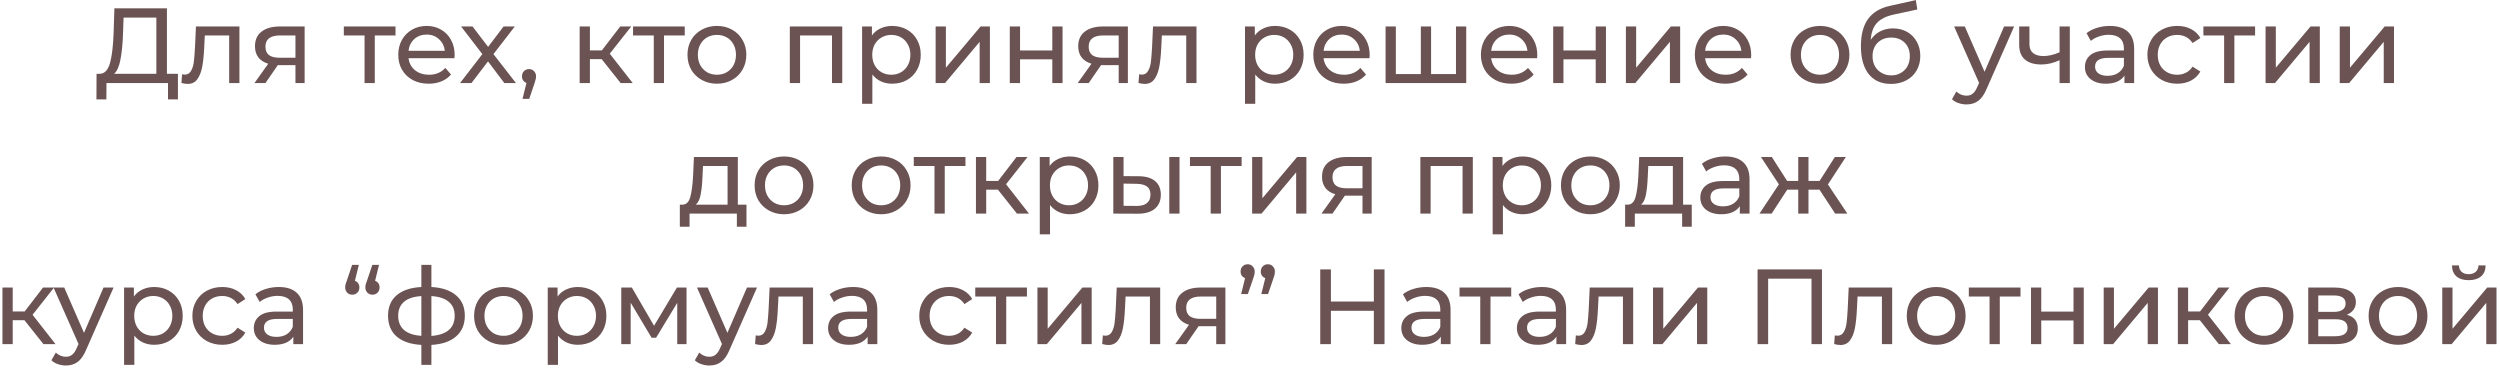 <?xml version="1.0" encoding="UTF-8"?> <svg xmlns="http://www.w3.org/2000/svg" width="632" height="93" viewBox="0 0 632 93" fill="none"> <path d="M44.981 18.651V25.131H42.47V21H26.918L26.891 25.131H24.38L24.407 18.651H25.325C26.513 18.579 27.35 17.643 27.836 15.843C28.322 14.025 28.619 11.469 28.727 8.175L28.916 2.1H42.2V18.651H44.981ZM31.103 8.418C31.013 11.082 30.797 13.287 30.455 15.033C30.131 16.779 29.6 17.985 28.862 18.651H39.527V4.449H31.238L31.103 8.418ZM60.526 6.69V21H57.934V8.958H51.778L51.615 12.144C51.526 14.07 51.355 15.681 51.102 16.977C50.85 18.255 50.437 19.281 49.861 20.055C49.285 20.829 48.483 21.216 47.458 21.216C46.989 21.216 46.459 21.135 45.864 20.973L46.026 18.786C46.261 18.84 46.477 18.867 46.675 18.867C47.395 18.867 47.934 18.552 48.294 17.922C48.654 17.292 48.889 16.545 48.996 15.681C49.105 14.817 49.203 13.584 49.294 11.982L49.536 6.69H60.526ZM77.012 6.69V21H74.69V16.464H70.532H70.235L67.103 21H64.322L67.805 16.113C66.725 15.789 65.897 15.258 65.321 14.52C64.745 13.764 64.457 12.828 64.457 11.712C64.457 10.074 65.015 8.832 66.131 7.986C67.247 7.122 68.786 6.69 70.748 6.69H77.012ZM67.103 11.793C67.103 12.747 67.4 13.458 67.994 13.926C68.606 14.376 69.515 14.601 70.721 14.601H74.69V8.958H70.829C68.345 8.958 67.103 9.903 67.103 11.793ZM99.986 8.958H94.748V21H92.156V8.958H86.918V6.69H99.986V8.958ZM114.936 13.926C114.936 14.124 114.918 14.385 114.882 14.709H103.272C103.434 15.969 103.983 16.986 104.919 17.76C105.873 18.516 107.052 18.894 108.456 18.894C110.166 18.894 111.543 18.318 112.587 17.166L114.018 18.84C113.37 19.596 112.56 20.172 111.588 20.568C110.634 20.964 109.563 21.162 108.375 21.162C106.863 21.162 105.522 20.856 104.352 20.244C103.182 19.614 102.273 18.741 101.625 17.625C100.995 16.509 100.68 15.249 100.68 13.845C100.68 12.459 100.986 11.208 101.598 10.092C102.228 8.976 103.083 8.112 104.163 7.5C105.261 6.87 106.494 6.555 107.862 6.555C109.23 6.555 110.445 6.87 111.507 7.5C112.587 8.112 113.424 8.976 114.018 10.092C114.63 11.208 114.936 12.486 114.936 13.926ZM107.862 8.742C106.62 8.742 105.576 9.12 104.73 9.876C103.902 10.632 103.416 11.622 103.272 12.846H112.452C112.308 11.64 111.813 10.659 110.967 9.903C110.139 9.129 109.104 8.742 107.862 8.742ZM127.499 21L123.368 15.519L119.183 21H116.294L121.937 13.683L116.564 6.69H119.453L123.395 11.847L127.31 6.69H130.145L124.745 13.683L130.442 21H127.499ZM133.763 17.463C134.267 17.463 134.681 17.643 135.005 18.003C135.347 18.345 135.518 18.777 135.518 19.299C135.518 19.569 135.482 19.83 135.41 20.082C135.356 20.334 135.239 20.721 135.059 21.243L133.79 24.996H132.089L133.088 20.973C132.746 20.847 132.467 20.64 132.251 20.352C132.053 20.046 131.954 19.695 131.954 19.299C131.954 18.759 132.125 18.318 132.467 17.976C132.809 17.634 133.241 17.463 133.763 17.463ZM152.099 14.952H149.129V21H146.537V6.69H149.129V12.738H152.153L156.797 6.69H159.578L154.151 13.575L159.956 21H156.905L152.099 14.952ZM173.102 8.958H167.864V21H165.272V8.958H160.034V6.69H173.102V8.958ZM181.248 21.162C179.826 21.162 178.548 20.847 177.414 20.217C176.28 19.587 175.389 18.723 174.741 17.625C174.111 16.509 173.796 15.249 173.796 13.845C173.796 12.441 174.111 11.19 174.741 10.092C175.389 8.976 176.28 8.112 177.414 7.5C178.548 6.87 179.826 6.555 181.248 6.555C182.67 6.555 183.939 6.87 185.055 7.5C186.189 8.112 187.071 8.976 187.701 10.092C188.349 11.19 188.673 12.441 188.673 13.845C188.673 15.249 188.349 16.509 187.701 17.625C187.071 18.723 186.189 19.587 185.055 20.217C183.939 20.847 182.67 21.162 181.248 21.162ZM181.248 18.894C182.166 18.894 182.985 18.687 183.705 18.273C184.443 17.841 185.019 17.247 185.433 16.491C185.847 15.717 186.054 14.835 186.054 13.845C186.054 12.855 185.847 11.982 185.433 11.226C185.019 10.452 184.443 9.858 183.705 9.444C182.985 9.03 182.166 8.823 181.248 8.823C180.33 8.823 179.502 9.03 178.764 9.444C178.044 9.858 177.468 10.452 177.036 11.226C176.622 11.982 176.415 12.855 176.415 13.845C176.415 14.835 176.622 15.717 177.036 16.491C177.468 17.247 178.044 17.841 178.764 18.273C179.502 18.687 180.33 18.894 181.248 18.894ZM212.924 6.69V21H210.332V8.958H202.259V21H199.667V6.69H212.924ZM225.527 6.555C226.913 6.555 228.155 6.861 229.253 7.473C230.351 8.085 231.206 8.94 231.818 10.038C232.448 11.136 232.763 12.405 232.763 13.845C232.763 15.285 232.448 16.563 231.818 17.679C231.206 18.777 230.351 19.632 229.253 20.244C228.155 20.856 226.913 21.162 225.527 21.162C224.501 21.162 223.556 20.964 222.692 20.568C221.846 20.172 221.126 19.596 220.532 18.84V26.238H217.94V6.69H220.424V8.958C221 8.166 221.729 7.572 222.611 7.176C223.493 6.762 224.465 6.555 225.527 6.555ZM225.311 18.894C226.229 18.894 227.048 18.687 227.768 18.273C228.506 17.841 229.082 17.247 229.496 16.491C229.928 15.717 230.144 14.835 230.144 13.845C230.144 12.855 229.928 11.982 229.496 11.226C229.082 10.452 228.506 9.858 227.768 9.444C227.048 9.03 226.229 8.823 225.311 8.823C224.411 8.823 223.592 9.039 222.854 9.471C222.134 9.885 221.558 10.47 221.126 11.226C220.712 11.982 220.505 12.855 220.505 13.845C220.505 14.835 220.712 15.717 221.126 16.491C221.54 17.247 222.116 17.841 222.854 18.273C223.592 18.687 224.411 18.894 225.311 18.894ZM236.529 6.69H239.121V17.112L247.896 6.69H250.245V21H247.653V10.578L238.905 21H236.529V6.69ZM255.276 6.69H257.868V12.765H266.022V6.69H268.614V21H266.022V15.006H257.868V21H255.276V6.69ZM285.129 6.69V21H282.807V16.464H278.649H278.352L275.22 21H272.439L275.922 16.113C274.842 15.789 274.014 15.258 273.438 14.52C272.862 13.764 272.574 12.828 272.574 11.712C272.574 10.074 273.132 8.832 274.248 7.986C275.364 7.122 276.903 6.69 278.865 6.69H285.129ZM275.22 11.793C275.22 12.747 275.517 13.458 276.111 13.926C276.723 14.376 277.632 14.601 278.838 14.601H282.807V8.958H278.946C276.462 8.958 275.22 9.903 275.22 11.793ZM302.471 6.69V21H299.879V8.958H293.723L293.561 12.144C293.471 14.07 293.3 15.681 293.048 16.977C292.796 18.255 292.382 19.281 291.806 20.055C291.23 20.829 290.429 21.216 289.403 21.216C288.935 21.216 288.404 21.135 287.81 20.973L287.972 18.786C288.206 18.84 288.422 18.867 288.62 18.867C289.34 18.867 289.88 18.552 290.24 17.922C290.6 17.292 290.834 16.545 290.942 15.681C291.05 14.817 291.149 13.584 291.239 11.982L291.482 6.69H302.471ZM322.321 6.555C323.707 6.555 324.949 6.861 326.047 7.473C327.145 8.085 328 8.94 328.612 10.038C329.242 11.136 329.557 12.405 329.557 13.845C329.557 15.285 329.242 16.563 328.612 17.679C328 18.777 327.145 19.632 326.047 20.244C324.949 20.856 323.707 21.162 322.321 21.162C321.295 21.162 320.35 20.964 319.486 20.568C318.64 20.172 317.92 19.596 317.326 18.84V26.238H314.734V6.69H317.218V8.958C317.794 8.166 318.523 7.572 319.405 7.176C320.287 6.762 321.259 6.555 322.321 6.555ZM322.105 18.894C323.023 18.894 323.842 18.687 324.562 18.273C325.3 17.841 325.876 17.247 326.29 16.491C326.722 15.717 326.938 14.835 326.938 13.845C326.938 12.855 326.722 11.982 326.29 11.226C325.876 10.452 325.3 9.858 324.562 9.444C323.842 9.03 323.023 8.823 322.105 8.823C321.205 8.823 320.386 9.039 319.648 9.471C318.928 9.885 318.352 10.47 317.92 11.226C317.506 11.982 317.299 12.855 317.299 13.845C317.299 14.835 317.506 15.717 317.92 16.491C318.334 17.247 318.91 17.841 319.648 18.273C320.386 18.687 321.205 18.894 322.105 18.894ZM346.256 13.926C346.256 14.124 346.238 14.385 346.202 14.709H334.592C334.754 15.969 335.303 16.986 336.239 17.76C337.193 18.516 338.372 18.894 339.776 18.894C341.486 18.894 342.863 18.318 343.907 17.166L345.338 18.84C344.69 19.596 343.88 20.172 342.908 20.568C341.954 20.964 340.883 21.162 339.695 21.162C338.183 21.162 336.842 20.856 335.672 20.244C334.502 19.614 333.593 18.741 332.945 17.625C332.315 16.509 332 15.249 332 13.845C332 12.459 332.306 11.208 332.918 10.092C333.548 8.976 334.403 8.112 335.483 7.5C336.581 6.87 337.814 6.555 339.182 6.555C340.55 6.555 341.765 6.87 342.827 7.5C343.907 8.112 344.744 8.976 345.338 10.092C345.95 11.208 346.256 12.486 346.256 13.926ZM339.182 8.742C337.94 8.742 336.896 9.12 336.05 9.876C335.222 10.632 334.736 11.622 334.592 12.846H343.772C343.628 11.64 343.133 10.659 342.287 9.903C341.459 9.129 340.424 8.742 339.182 8.742ZM370.662 6.69V21H350.277V6.69H352.869V18.732H359.187V6.69H361.779V18.732H368.07V6.69H370.662ZM388.628 13.926C388.628 14.124 388.61 14.385 388.574 14.709H376.964C377.126 15.969 377.675 16.986 378.611 17.76C379.565 18.516 380.744 18.894 382.148 18.894C383.858 18.894 385.235 18.318 386.279 17.166L387.71 18.84C387.062 19.596 386.252 20.172 385.28 20.568C384.326 20.964 383.255 21.162 382.067 21.162C380.555 21.162 379.214 20.856 378.044 20.244C376.874 19.614 375.965 18.741 375.317 17.625C374.687 16.509 374.372 15.249 374.372 13.845C374.372 12.459 374.678 11.208 375.29 10.092C375.92 8.976 376.775 8.112 377.855 7.5C378.953 6.87 380.186 6.555 381.554 6.555C382.922 6.555 384.137 6.87 385.199 7.5C386.279 8.112 387.116 8.976 387.71 10.092C388.322 11.208 388.628 12.486 388.628 13.926ZM381.554 8.742C380.312 8.742 379.268 9.12 378.422 9.876C377.594 10.632 377.108 11.622 376.964 12.846H386.144C386 11.64 385.505 10.659 384.659 9.903C383.831 9.129 382.796 8.742 381.554 8.742ZM392.649 6.69H395.241V12.765H403.395V6.69H405.987V21H403.395V15.006H395.241V21H392.649V6.69ZM411.027 6.69H413.619V17.112L422.394 6.69H424.743V21H422.151V10.578L413.403 21H411.027V6.69ZM442.707 13.926C442.707 14.124 442.689 14.385 442.653 14.709H431.043C431.205 15.969 431.754 16.986 432.69 17.76C433.644 18.516 434.823 18.894 436.227 18.894C437.937 18.894 439.314 18.318 440.358 17.166L441.789 18.84C441.141 19.596 440.331 20.172 439.359 20.568C438.405 20.964 437.334 21.162 436.146 21.162C434.634 21.162 433.293 20.856 432.123 20.244C430.953 19.614 430.044 18.741 429.396 17.625C428.766 16.509 428.451 15.249 428.451 13.845C428.451 12.459 428.757 11.208 429.369 10.092C429.999 8.976 430.854 8.112 431.934 7.5C433.032 6.87 434.265 6.555 435.633 6.555C437.001 6.555 438.216 6.87 439.278 7.5C440.358 8.112 441.195 8.976 441.789 10.092C442.401 11.208 442.707 12.486 442.707 13.926ZM435.633 8.742C434.391 8.742 433.347 9.12 432.501 9.876C431.673 10.632 431.187 11.622 431.043 12.846H440.223C440.079 11.64 439.584 10.659 438.738 9.903C437.91 9.129 436.875 8.742 435.633 8.742ZM460.108 21.162C458.686 21.162 457.408 20.847 456.274 20.217C455.14 19.587 454.249 18.723 453.601 17.625C452.971 16.509 452.656 15.249 452.656 13.845C452.656 12.441 452.971 11.19 453.601 10.092C454.249 8.976 455.14 8.112 456.274 7.5C457.408 6.87 458.686 6.555 460.108 6.555C461.53 6.555 462.799 6.87 463.915 7.5C465.049 8.112 465.931 8.976 466.561 10.092C467.209 11.19 467.533 12.441 467.533 13.845C467.533 15.249 467.209 16.509 466.561 17.625C465.931 18.723 465.049 19.587 463.915 20.217C462.799 20.847 461.53 21.162 460.108 21.162ZM460.108 18.894C461.026 18.894 461.845 18.687 462.565 18.273C463.303 17.841 463.879 17.247 464.293 16.491C464.707 15.717 464.914 14.835 464.914 13.845C464.914 12.855 464.707 11.982 464.293 11.226C463.879 10.452 463.303 9.858 462.565 9.444C461.845 9.03 461.026 8.823 460.108 8.823C459.19 8.823 458.362 9.03 457.624 9.444C456.904 9.858 456.328 10.452 455.896 11.226C455.482 11.982 455.275 12.855 455.275 13.845C455.275 14.835 455.482 15.717 455.896 16.491C456.328 17.247 456.904 17.841 457.624 18.273C458.362 18.687 459.19 18.894 460.108 18.894ZM478.566 7.176C479.898 7.176 481.086 7.473 482.13 8.067C483.174 8.661 483.984 9.489 484.56 10.551C485.154 11.595 485.451 12.792 485.451 14.142C485.451 15.528 485.136 16.761 484.506 17.841C483.894 18.903 483.021 19.731 481.887 20.325C480.771 20.919 479.493 21.216 478.053 21.216C475.623 21.216 473.742 20.388 472.41 18.732C471.096 17.058 470.439 14.709 470.439 11.685C470.439 8.751 471.042 6.456 472.248 4.8C473.454 3.126 475.299 2.019 477.783 1.479L484.317 0.021L484.695 2.397L478.674 3.693C476.802 4.107 475.407 4.809 474.489 5.799C473.571 6.789 473.049 8.211 472.923 10.065C473.535 9.147 474.327 8.436 475.299 7.932C476.271 7.428 477.36 7.176 478.566 7.176ZM478.107 19.056C479.025 19.056 479.835 18.849 480.537 18.435C481.257 18.021 481.815 17.454 482.211 16.734C482.607 15.996 482.805 15.159 482.805 14.223C482.805 12.801 482.373 11.658 481.509 10.794C480.645 9.93 479.511 9.498 478.107 9.498C476.703 9.498 475.56 9.93 474.678 10.794C473.814 11.658 473.382 12.801 473.382 14.223C473.382 15.159 473.58 15.996 473.976 16.734C474.39 17.454 474.957 18.021 475.677 18.435C476.397 18.849 477.207 19.056 478.107 19.056ZM509.175 6.69L502.236 22.431C501.624 23.889 500.904 24.915 500.076 25.509C499.266 26.103 498.285 26.4 497.133 26.4C496.431 26.4 495.747 26.283 495.081 26.049C494.433 25.833 493.893 25.509 493.461 25.077L494.568 23.133C495.306 23.835 496.161 24.186 497.133 24.186C497.763 24.186 498.285 24.015 498.699 23.673C499.131 23.349 499.518 22.782 499.86 21.972L500.319 20.973L494.001 6.69H496.701L501.696 18.138L506.637 6.69H509.175ZM523.249 6.69V21H520.657V15.222C519.109 15.942 517.57 16.302 516.04 16.302C514.258 16.302 512.881 15.888 511.909 15.06C510.937 14.232 510.451 12.99 510.451 11.334V6.69H513.043V11.172C513.043 12.162 513.349 12.909 513.961 13.413C514.591 13.917 515.464 14.169 516.58 14.169C517.84 14.169 519.199 13.854 520.657 13.224V6.69H523.249ZM533.385 6.555C535.365 6.555 536.877 7.041 537.921 8.013C538.983 8.985 539.514 10.434 539.514 12.36V21H537.057V19.11C536.625 19.776 536.004 20.289 535.194 20.649C534.402 20.991 533.457 21.162 532.359 21.162C530.757 21.162 529.47 20.775 528.498 20.001C527.544 19.227 527.067 18.21 527.067 16.95C527.067 15.69 527.526 14.682 528.444 13.926C529.362 13.152 530.82 12.765 532.818 12.765H536.922V12.252C536.922 11.136 536.598 10.281 535.95 9.687C535.302 9.093 534.348 8.796 533.088 8.796C532.242 8.796 531.414 8.94 530.604 9.228C529.794 9.498 529.11 9.867 528.552 10.335L527.472 8.391C528.21 7.797 529.092 7.347 530.118 7.041C531.144 6.717 532.233 6.555 533.385 6.555ZM532.791 19.164C533.781 19.164 534.636 18.948 535.356 18.516C536.076 18.066 536.598 17.436 536.922 16.626V14.628H532.926C530.73 14.628 529.632 15.366 529.632 16.842C529.632 17.562 529.911 18.129 530.469 18.543C531.027 18.957 531.801 19.164 532.791 19.164ZM550.418 21.162C548.96 21.162 547.655 20.847 546.503 20.217C545.369 19.587 544.478 18.723 543.83 17.625C543.182 16.509 542.858 15.249 542.858 13.845C542.858 12.441 543.182 11.19 543.83 10.092C544.478 8.976 545.369 8.112 546.503 7.5C547.655 6.87 548.96 6.555 550.418 6.555C551.714 6.555 552.866 6.816 553.874 7.338C554.9 7.86 555.692 8.616 556.25 9.606L554.279 10.875C553.829 10.191 553.271 9.678 552.605 9.336C551.939 8.994 551.201 8.823 550.391 8.823C549.455 8.823 548.609 9.03 547.853 9.444C547.115 9.858 546.53 10.452 546.098 11.226C545.684 11.982 545.477 12.855 545.477 13.845C545.477 14.853 545.684 15.744 546.098 16.518C546.53 17.274 547.115 17.859 547.853 18.273C548.609 18.687 549.455 18.894 550.391 18.894C551.201 18.894 551.939 18.723 552.605 18.381C553.271 18.039 553.829 17.526 554.279 16.842L556.25 18.084C555.692 19.074 554.9 19.839 553.874 20.379C552.866 20.901 551.714 21.162 550.418 21.162ZM570.086 8.958H564.848V21H562.256V8.958H557.018V6.69H570.086V8.958ZM572.737 6.69H575.329V17.112L584.104 6.69H586.453V21H583.861V10.578L575.113 21H572.737V6.69ZM591.484 6.69H594.076V17.112L602.851 6.69H605.2V21H602.608V10.578L593.86 21H591.484V6.69ZM188.71 51.732V57.321H186.28V54H174.319V57.321H171.862V51.732H172.618C173.536 51.678 174.166 51.03 174.508 49.788C174.85 48.546 175.084 46.791 175.21 44.523L175.426 39.69H186.523V51.732H188.71ZM177.586 44.712C177.514 46.512 177.361 48.006 177.127 49.194C176.911 50.364 176.506 51.21 175.912 51.732H183.931V41.958H177.721L177.586 44.712ZM198.216 54.162C196.794 54.162 195.516 53.847 194.382 53.217C193.248 52.587 192.357 51.723 191.709 50.625C191.079 49.509 190.764 48.249 190.764 46.845C190.764 45.441 191.079 44.19 191.709 43.092C192.357 41.976 193.248 41.112 194.382 40.5C195.516 39.87 196.794 39.555 198.216 39.555C199.638 39.555 200.907 39.87 202.023 40.5C203.157 41.112 204.039 41.976 204.669 43.092C205.317 44.19 205.641 45.441 205.641 46.845C205.641 48.249 205.317 49.509 204.669 50.625C204.039 51.723 203.157 52.587 202.023 53.217C200.907 53.847 199.638 54.162 198.216 54.162ZM198.216 51.894C199.134 51.894 199.953 51.687 200.673 51.273C201.411 50.841 201.987 50.247 202.401 49.491C202.815 48.717 203.022 47.835 203.022 46.845C203.022 45.855 202.815 44.982 202.401 44.226C201.987 43.452 201.411 42.858 200.673 42.444C199.953 42.03 199.134 41.823 198.216 41.823C197.298 41.823 196.47 42.03 195.732 42.444C195.012 42.858 194.436 43.452 194.004 44.226C193.59 44.982 193.383 45.855 193.383 46.845C193.383 47.835 193.59 48.717 194.004 49.491C194.436 50.247 195.012 50.841 195.732 51.273C196.47 51.687 197.298 51.894 198.216 51.894ZM222.764 54.162C221.342 54.162 220.064 53.847 218.93 53.217C217.796 52.587 216.905 51.723 216.257 50.625C215.627 49.509 215.312 48.249 215.312 46.845C215.312 45.441 215.627 44.19 216.257 43.092C216.905 41.976 217.796 41.112 218.93 40.5C220.064 39.87 221.342 39.555 222.764 39.555C224.186 39.555 225.455 39.87 226.571 40.5C227.705 41.112 228.587 41.976 229.217 43.092C229.865 44.19 230.189 45.441 230.189 46.845C230.189 48.249 229.865 49.509 229.217 50.625C228.587 51.723 227.705 52.587 226.571 53.217C225.455 53.847 224.186 54.162 222.764 54.162ZM222.764 51.894C223.682 51.894 224.501 51.687 225.221 51.273C225.959 50.841 226.535 50.247 226.949 49.491C227.363 48.717 227.57 47.835 227.57 46.845C227.57 45.855 227.363 44.982 226.949 44.226C226.535 43.452 225.959 42.858 225.221 42.444C224.501 42.03 223.682 41.823 222.764 41.823C221.846 41.823 221.018 42.03 220.28 42.444C219.56 42.858 218.984 43.452 218.552 44.226C218.138 44.982 217.931 45.855 217.931 46.845C217.931 47.835 218.138 48.717 218.552 49.491C218.984 50.247 219.56 50.841 220.28 51.273C221.018 51.687 221.846 51.894 222.764 51.894ZM244.069 41.958H238.831V54H236.239V41.958H231.001V39.69H244.069V41.958ZM252.281 47.952H249.311V54H246.719V39.69H249.311V45.738H252.335L256.979 39.69H259.76L254.333 46.575L260.138 54H257.087L252.281 47.952ZM270.443 39.555C271.829 39.555 273.071 39.861 274.169 40.473C275.267 41.085 276.122 41.94 276.734 43.038C277.364 44.136 277.679 45.405 277.679 46.845C277.679 48.285 277.364 49.563 276.734 50.679C276.122 51.777 275.267 52.632 274.169 53.244C273.071 53.856 271.829 54.162 270.443 54.162C269.417 54.162 268.472 53.964 267.608 53.568C266.762 53.172 266.042 52.596 265.448 51.84V59.238H262.856V39.69H265.34V41.958C265.916 41.166 266.645 40.572 267.527 40.176C268.409 39.762 269.381 39.555 270.443 39.555ZM270.227 51.894C271.145 51.894 271.964 51.687 272.684 51.273C273.422 50.841 273.998 50.247 274.412 49.491C274.844 48.717 275.06 47.835 275.06 46.845C275.06 45.855 274.844 44.982 274.412 44.226C273.998 43.452 273.422 42.858 272.684 42.444C271.964 42.03 271.145 41.823 270.227 41.823C269.327 41.823 268.508 42.039 267.77 42.471C267.05 42.885 266.474 43.47 266.042 44.226C265.628 44.982 265.421 45.855 265.421 46.845C265.421 47.835 265.628 48.717 266.042 49.491C266.456 50.247 267.032 50.841 267.77 51.273C268.508 51.687 269.327 51.894 270.227 51.894ZM287.898 44.55C289.698 44.568 291.075 44.982 292.029 45.792C292.983 46.602 293.46 47.745 293.46 49.221C293.46 50.769 292.938 51.966 291.894 52.812C290.868 53.64 289.392 54.045 287.466 54.027L281.445 54V39.69H284.037V44.523L287.898 44.55ZM295.593 39.69H298.185V54H295.593V39.69ZM287.277 52.056C288.447 52.074 289.329 51.84 289.923 51.354C290.535 50.868 290.841 50.148 290.841 49.194C290.841 48.258 290.544 47.574 289.95 47.142C289.356 46.71 288.465 46.485 287.277 46.467L284.037 46.413V52.029L287.277 52.056ZM313.889 41.958H308.651V54H306.059V41.958H300.821V39.69H313.889V41.958ZM316.54 39.69H319.132V50.112L327.907 39.69H330.256V54H327.664V43.578L318.916 54H316.54V39.69ZM346.762 39.69V54H344.44V49.464H340.282H339.985L336.853 54H334.072L337.555 49.113C336.475 48.789 335.647 48.258 335.071 47.52C334.495 46.764 334.207 45.828 334.207 44.712C334.207 43.074 334.765 41.832 335.881 40.986C336.997 40.122 338.536 39.69 340.498 39.69H346.762ZM336.853 44.793C336.853 45.747 337.15 46.458 337.744 46.926C338.356 47.376 339.265 47.601 340.471 47.601H344.44V41.958H340.579C338.095 41.958 336.853 42.903 336.853 44.793ZM372.327 39.69V54H369.735V41.958H361.662V54H359.07V39.69H372.327ZM384.93 39.555C386.316 39.555 387.558 39.861 388.656 40.473C389.754 41.085 390.609 41.94 391.221 43.038C391.851 44.136 392.166 45.405 392.166 46.845C392.166 48.285 391.851 49.563 391.221 50.679C390.609 51.777 389.754 52.632 388.656 53.244C387.558 53.856 386.316 54.162 384.93 54.162C383.904 54.162 382.959 53.964 382.095 53.568C381.249 53.172 380.529 52.596 379.935 51.84V59.238H377.343V39.69H379.827V41.958C380.403 41.166 381.132 40.572 382.014 40.176C382.896 39.762 383.868 39.555 384.93 39.555ZM384.714 51.894C385.632 51.894 386.451 51.687 387.171 51.273C387.909 50.841 388.485 50.247 388.899 49.491C389.331 48.717 389.547 47.835 389.547 46.845C389.547 45.855 389.331 44.982 388.899 44.226C388.485 43.452 387.909 42.858 387.171 42.444C386.451 42.03 385.632 41.823 384.714 41.823C383.814 41.823 382.995 42.039 382.257 42.471C381.537 42.885 380.961 43.47 380.529 44.226C380.115 44.982 379.908 45.855 379.908 46.845C379.908 47.835 380.115 48.717 380.529 49.491C380.943 50.247 381.519 50.841 382.257 51.273C382.995 51.687 383.814 51.894 384.714 51.894ZM402.06 54.162C400.638 54.162 399.36 53.847 398.226 53.217C397.092 52.587 396.201 51.723 395.553 50.625C394.923 49.509 394.608 48.249 394.608 46.845C394.608 45.441 394.923 44.19 395.553 43.092C396.201 41.976 397.092 41.112 398.226 40.5C399.36 39.87 400.638 39.555 402.06 39.555C403.482 39.555 404.751 39.87 405.867 40.5C407.001 41.112 407.883 41.976 408.513 43.092C409.161 44.19 409.485 45.441 409.485 46.845C409.485 48.249 409.161 49.509 408.513 50.625C407.883 51.723 407.001 52.587 405.867 53.217C404.751 53.847 403.482 54.162 402.06 54.162ZM402.06 51.894C402.978 51.894 403.797 51.687 404.517 51.273C405.255 50.841 405.831 50.247 406.245 49.491C406.659 48.717 406.866 47.835 406.866 46.845C406.866 45.855 406.659 44.982 406.245 44.226C405.831 43.452 405.255 42.858 404.517 42.444C403.797 42.03 402.978 41.823 402.06 41.823C401.142 41.823 400.314 42.03 399.576 42.444C398.856 42.858 398.28 43.452 397.848 44.226C397.434 44.982 397.227 45.855 397.227 46.845C397.227 47.835 397.434 48.717 397.848 49.491C398.28 50.247 398.856 50.841 399.576 51.273C400.314 51.687 401.142 51.894 402.06 51.894ZM427.676 51.732V57.321H425.246V54H413.285V57.321H410.828V51.732H411.584C412.502 51.678 413.132 51.03 413.474 49.788C413.816 48.546 414.05 46.791 414.176 44.523L414.392 39.69H425.489V51.732H427.676ZM416.552 44.712C416.48 46.512 416.327 48.006 416.093 49.194C415.877 50.364 415.472 51.21 414.878 51.732H422.897V41.958H416.687L416.552 44.712ZM436.156 39.555C438.136 39.555 439.648 40.041 440.692 41.013C441.754 41.985 442.285 43.434 442.285 45.36V54H439.828V52.11C439.396 52.776 438.775 53.289 437.965 53.649C437.173 53.991 436.228 54.162 435.13 54.162C433.528 54.162 432.241 53.775 431.269 53.001C430.315 52.227 429.838 51.21 429.838 49.95C429.838 48.69 430.297 47.682 431.215 46.926C432.133 46.152 433.591 45.765 435.589 45.765H439.693V45.252C439.693 44.136 439.369 43.281 438.721 42.687C438.073 42.093 437.119 41.796 435.859 41.796C435.013 41.796 434.185 41.94 433.375 42.228C432.565 42.498 431.881 42.867 431.323 43.335L430.243 41.391C430.981 40.797 431.863 40.347 432.889 40.041C433.915 39.717 435.004 39.555 436.156 39.555ZM435.562 52.164C436.552 52.164 437.407 51.948 438.127 51.516C438.847 51.066 439.369 50.436 439.693 49.626V47.628H435.697C433.501 47.628 432.403 48.366 432.403 49.842C432.403 50.562 432.682 51.129 433.24 51.543C433.798 51.957 434.572 52.164 435.562 52.164ZM459.966 47.952H457.185V54H454.593V47.952H451.812L447.87 54H444.792L449.706 46.602L445.17 39.69H447.924L451.785 45.738H454.593V39.69H457.185V45.738H459.993L463.854 39.69H466.635L462.099 46.629L467.013 54H463.935L459.966 47.952ZM6.183 80.952H3.213V87H0.621V72.69H3.213V78.738H6.237L10.881 72.69H13.662L8.235 79.575L14.04 87H10.989L6.183 80.952ZM28.712 72.69L21.773 88.431C21.161 89.889 20.441 90.915 19.613 91.509C18.803 92.103 17.822 92.4 16.67 92.4C15.968 92.4 15.284 92.283 14.618 92.049C13.97 91.833 13.43 91.509 12.998 91.077L14.105 89.133C14.843 89.835 15.698 90.186 16.67 90.186C17.3 90.186 17.822 90.015 18.236 89.673C18.668 89.349 19.055 88.782 19.397 87.972L19.856 86.973L13.538 72.69H16.238L21.233 84.138L26.174 72.69H28.712ZM38.953 72.555C40.339 72.555 41.581 72.861 42.678 73.473C43.776 74.085 44.632 74.94 45.243 76.038C45.873 77.136 46.188 78.405 46.188 79.845C46.188 81.285 45.873 82.563 45.243 83.679C44.632 84.777 43.776 85.632 42.678 86.244C41.581 86.856 40.339 87.162 38.953 87.162C37.926 87.162 36.981 86.964 36.117 86.568C35.272 86.172 34.551 85.596 33.958 84.84V92.238H31.366V72.69H33.849V74.958C34.425 74.166 35.154 73.572 36.036 73.176C36.919 72.762 37.891 72.555 38.953 72.555ZM38.736 84.894C39.654 84.894 40.474 84.687 41.194 84.273C41.931 83.841 42.508 83.247 42.922 82.491C43.353 81.717 43.569 80.835 43.569 79.845C43.569 78.855 43.353 77.982 42.922 77.226C42.508 76.452 41.931 75.858 41.194 75.444C40.474 75.03 39.654 74.823 38.736 74.823C37.837 74.823 37.017 75.039 36.279 75.471C35.559 75.885 34.983 76.47 34.551 77.226C34.138 77.982 33.931 78.855 33.931 79.845C33.931 80.835 34.138 81.717 34.551 82.491C34.965 83.247 35.541 83.841 36.279 84.273C37.017 84.687 37.837 84.894 38.736 84.894ZM56.191 87.162C54.733 87.162 53.428 86.847 52.276 86.217C51.142 85.587 50.251 84.723 49.603 83.625C48.955 82.509 48.631 81.249 48.631 79.845C48.631 78.441 48.955 77.19 49.603 76.092C50.251 74.976 51.142 74.112 52.276 73.5C53.428 72.87 54.733 72.555 56.191 72.555C57.487 72.555 58.639 72.816 59.647 73.338C60.673 73.86 61.465 74.616 62.023 75.606L60.052 76.875C59.602 76.191 59.044 75.678 58.378 75.336C57.712 74.994 56.974 74.823 56.164 74.823C55.228 74.823 54.382 75.03 53.626 75.444C52.888 75.858 52.303 76.452 51.871 77.226C51.457 77.982 51.25 78.855 51.25 79.845C51.25 80.853 51.457 81.744 51.871 82.518C52.303 83.274 52.888 83.859 53.626 84.273C54.382 84.687 55.228 84.894 56.164 84.894C56.974 84.894 57.712 84.723 58.378 84.381C59.044 84.039 59.602 83.526 60.052 82.842L62.023 84.084C61.465 85.074 60.673 85.839 59.647 86.379C58.639 86.901 57.487 87.162 56.191 87.162ZM70.482 72.555C72.462 72.555 73.974 73.041 75.018 74.013C76.08 74.985 76.611 76.434 76.611 78.36V87H74.154V85.11C73.722 85.776 73.101 86.289 72.291 86.649C71.499 86.991 70.554 87.162 69.456 87.162C67.854 87.162 66.567 86.775 65.595 86.001C64.641 85.227 64.164 84.21 64.164 82.95C64.164 81.69 64.623 80.682 65.541 79.926C66.459 79.152 67.917 78.765 69.915 78.765H74.019V78.252C74.019 77.136 73.695 76.281 73.047 75.687C72.399 75.093 71.445 74.796 70.185 74.796C69.339 74.796 68.511 74.94 67.701 75.228C66.891 75.498 66.207 75.867 65.649 76.335L64.569 74.391C65.307 73.797 66.189 73.347 67.215 73.041C68.241 72.717 69.33 72.555 70.482 72.555ZM69.888 85.164C70.878 85.164 71.733 84.948 72.453 84.516C73.173 84.066 73.695 83.436 74.019 82.626V80.628H70.023C67.827 80.628 66.729 81.366 66.729 82.842C66.729 83.562 67.008 84.129 67.566 84.543C68.124 84.957 68.898 85.164 69.888 85.164ZM89.718 70.989C90.078 71.115 90.357 71.322 90.555 71.61C90.753 71.898 90.852 72.249 90.852 72.663C90.852 73.203 90.681 73.644 90.339 73.986C89.997 74.328 89.574 74.499 89.07 74.499C88.548 74.499 88.116 74.328 87.774 73.986C87.432 73.626 87.261 73.185 87.261 72.663C87.261 72.411 87.288 72.159 87.342 71.907C87.414 71.637 87.549 71.25 87.747 70.746L89.016 66.966H90.717L89.718 70.989ZM94.821 70.989C95.181 71.115 95.46 71.322 95.658 71.61C95.856 71.898 95.955 72.249 95.955 72.663C95.955 73.203 95.784 73.644 95.442 73.986C95.1 74.328 94.677 74.499 94.173 74.499C93.651 74.499 93.219 74.328 92.877 73.986C92.535 73.626 92.364 73.185 92.364 72.663C92.364 72.411 92.391 72.159 92.445 71.907C92.517 71.637 92.652 71.25 92.85 70.746L94.119 66.966H95.82L94.821 70.989ZM117.509 79.818C117.509 82.032 116.771 83.778 115.295 85.056C113.819 86.334 111.74 87.045 109.058 87.189V92.238H106.52V87.189C103.838 87.045 101.759 86.343 100.283 85.083C98.825 83.805 98.096 82.05 98.096 79.818C98.096 77.604 98.825 75.876 100.283 74.634C101.741 73.392 103.82 72.699 106.52 72.555V66.966H109.058V72.555C111.74 72.699 113.819 73.401 115.295 74.661C116.771 75.903 117.509 77.622 117.509 79.818ZM100.661 79.818C100.661 81.348 101.147 82.545 102.119 83.409C103.109 84.273 104.576 84.768 106.52 84.894V74.85C104.558 74.976 103.091 75.462 102.119 76.308C101.147 77.154 100.661 78.324 100.661 79.818ZM109.058 84.921C112.982 84.615 114.944 82.914 114.944 79.818C114.944 78.306 114.449 77.136 113.459 76.308C112.469 75.462 111.002 74.976 109.058 74.85V84.921ZM127.301 87.162C125.879 87.162 124.601 86.847 123.467 86.217C122.333 85.587 121.442 84.723 120.794 83.625C120.164 82.509 119.849 81.249 119.849 79.845C119.849 78.441 120.164 77.19 120.794 76.092C121.442 74.976 122.333 74.112 123.467 73.5C124.601 72.87 125.879 72.555 127.301 72.555C128.723 72.555 129.992 72.87 131.108 73.5C132.242 74.112 133.124 74.976 133.754 76.092C134.402 77.19 134.726 78.441 134.726 79.845C134.726 81.249 134.402 82.509 133.754 83.625C133.124 84.723 132.242 85.587 131.108 86.217C129.992 86.847 128.723 87.162 127.301 87.162ZM127.301 84.894C128.219 84.894 129.038 84.687 129.758 84.273C130.496 83.841 131.072 83.247 131.486 82.491C131.9 81.717 132.107 80.835 132.107 79.845C132.107 78.855 131.9 77.982 131.486 77.226C131.072 76.452 130.496 75.858 129.758 75.444C129.038 75.03 128.219 74.823 127.301 74.823C126.383 74.823 125.555 75.03 124.817 75.444C124.097 75.858 123.521 76.452 123.089 77.226C122.675 77.982 122.468 78.855 122.468 79.845C122.468 80.835 122.675 81.717 123.089 82.491C123.521 83.247 124.097 83.841 124.817 84.273C125.555 84.687 126.383 84.894 127.301 84.894ZM146.056 72.555C147.442 72.555 148.684 72.861 149.782 73.473C150.88 74.085 151.735 74.94 152.347 76.038C152.977 77.136 153.292 78.405 153.292 79.845C153.292 81.285 152.977 82.563 152.347 83.679C151.735 84.777 150.88 85.632 149.782 86.244C148.684 86.856 147.442 87.162 146.056 87.162C145.03 87.162 144.085 86.964 143.221 86.568C142.375 86.172 141.655 85.596 141.061 84.84V92.238H138.469V72.69H140.953V74.958C141.529 74.166 142.258 73.572 143.14 73.176C144.022 72.762 144.994 72.555 146.056 72.555ZM145.84 84.894C146.758 84.894 147.577 84.687 148.297 84.273C149.035 83.841 149.611 83.247 150.025 82.491C150.457 81.717 150.673 80.835 150.673 79.845C150.673 78.855 150.457 77.982 150.025 77.226C149.611 76.452 149.035 75.858 148.297 75.444C147.577 75.03 146.758 74.823 145.84 74.823C144.94 74.823 144.121 75.039 143.383 75.471C142.663 75.885 142.087 76.47 141.655 77.226C141.241 77.982 141.034 78.855 141.034 79.845C141.034 80.835 141.241 81.717 141.655 82.491C142.069 83.247 142.645 83.841 143.383 84.273C144.121 84.687 144.94 84.894 145.84 84.894ZM173.555 72.69V87H171.206V76.551L165.86 85.38H164.726L159.434 76.524V87H157.058V72.69H159.731L165.347 82.356L171.125 72.69H173.555ZM191.371 72.69L184.432 88.431C183.82 89.889 183.1 90.915 182.272 91.509C181.462 92.103 180.481 92.4 179.329 92.4C178.627 92.4 177.943 92.283 177.277 92.049C176.629 91.833 176.089 91.509 175.657 91.077L176.764 89.133C177.502 89.835 178.357 90.186 179.329 90.186C179.959 90.186 180.481 90.015 180.895 89.673C181.327 89.349 181.714 88.782 182.056 87.972L182.515 86.973L176.197 72.69H178.897L183.892 84.138L188.833 72.69H191.371ZM205.545 72.69V87H202.953V74.958H196.797L196.635 78.144C196.545 80.07 196.374 81.681 196.122 82.977C195.87 84.255 195.456 85.281 194.88 86.055C194.304 86.829 193.503 87.216 192.477 87.216C192.009 87.216 191.478 87.135 190.884 86.973L191.046 84.786C191.28 84.84 191.496 84.867 191.694 84.867C192.414 84.867 192.954 84.552 193.314 83.922C193.674 83.292 193.908 82.545 194.016 81.681C194.124 80.817 194.223 79.584 194.313 77.982L194.556 72.69H205.545ZM215.66 72.555C217.64 72.555 219.152 73.041 220.196 74.013C221.258 74.985 221.789 76.434 221.789 78.36V87H219.332V85.11C218.9 85.776 218.279 86.289 217.469 86.649C216.677 86.991 215.732 87.162 214.634 87.162C213.032 87.162 211.745 86.775 210.773 86.001C209.819 85.227 209.342 84.21 209.342 82.95C209.342 81.69 209.801 80.682 210.719 79.926C211.637 79.152 213.095 78.765 215.093 78.765H219.197V78.252C219.197 77.136 218.873 76.281 218.225 75.687C217.577 75.093 216.623 74.796 215.363 74.796C214.517 74.796 213.689 74.94 212.879 75.228C212.069 75.498 211.385 75.867 210.827 76.335L209.747 74.391C210.485 73.797 211.367 73.347 212.393 73.041C213.419 72.717 214.508 72.555 215.66 72.555ZM215.066 85.164C216.056 85.164 216.911 84.948 217.631 84.516C218.351 84.066 218.873 83.436 219.197 82.626V80.628H215.201C213.005 80.628 211.907 81.366 211.907 82.842C211.907 83.562 212.186 84.129 212.744 84.543C213.302 84.957 214.076 85.164 215.066 85.164ZM239.944 87.162C238.486 87.162 237.181 86.847 236.029 86.217C234.895 85.587 234.004 84.723 233.356 83.625C232.708 82.509 232.384 81.249 232.384 79.845C232.384 78.441 232.708 77.19 233.356 76.092C234.004 74.976 234.895 74.112 236.029 73.5C237.181 72.87 238.486 72.555 239.944 72.555C241.24 72.555 242.392 72.816 243.4 73.338C244.426 73.86 245.218 74.616 245.776 75.606L243.805 76.875C243.355 76.191 242.797 75.678 242.131 75.336C241.465 74.994 240.727 74.823 239.917 74.823C238.981 74.823 238.135 75.03 237.379 75.444C236.641 75.858 236.056 76.452 235.624 77.226C235.21 77.982 235.003 78.855 235.003 79.845C235.003 80.853 235.21 81.744 235.624 82.518C236.056 83.274 236.641 83.859 237.379 84.273C238.135 84.687 238.981 84.894 239.917 84.894C240.727 84.894 241.465 84.723 242.131 84.381C242.797 84.039 243.355 83.526 243.805 82.842L245.776 84.084C245.218 85.074 244.426 85.839 243.4 86.379C242.392 86.901 241.24 87.162 239.944 87.162ZM259.613 74.958H254.375V87H251.783V74.958H246.545V72.69H259.613V74.958ZM262.263 72.69H264.855V83.112L273.63 72.69H275.979V87H273.387V76.578L264.639 87H262.263V72.69ZM293.295 72.69V87H290.703V74.958H284.547L284.385 78.144C284.295 80.07 284.124 81.681 283.872 82.977C283.62 84.255 283.206 85.281 282.63 86.055C282.054 86.829 281.253 87.216 280.227 87.216C279.759 87.216 279.228 87.135 278.634 86.973L278.796 84.786C279.03 84.84 279.246 84.867 279.444 84.867C280.164 84.867 280.704 84.552 281.064 83.922C281.424 83.292 281.658 82.545 281.766 81.681C281.874 80.817 281.973 79.584 282.063 77.982L282.306 72.69H293.295ZM309.782 72.69V87H307.46V82.464H303.302H303.005L299.873 87H297.092L300.575 82.113C299.495 81.789 298.667 81.258 298.091 80.52C297.515 79.764 297.227 78.828 297.227 77.712C297.227 76.074 297.785 74.832 298.901 73.986C300.017 73.122 301.556 72.69 303.518 72.69H309.782ZM299.873 77.793C299.873 78.747 300.17 79.458 300.764 79.926C301.376 80.376 302.285 80.601 303.491 80.601H307.46V74.958H303.599C301.115 74.958 299.873 75.903 299.873 77.793ZM315.433 66.804C315.937 66.804 316.351 66.984 316.675 67.344C317.017 67.686 317.188 68.118 317.188 68.64C317.188 68.91 317.161 69.18 317.107 69.45C317.053 69.702 316.936 70.071 316.756 70.557L315.46 74.337H313.759L314.758 70.314C314.416 70.188 314.137 69.981 313.921 69.693C313.723 69.387 313.624 69.036 313.624 68.64C313.624 68.1 313.795 67.659 314.137 67.317C314.479 66.975 314.911 66.804 315.433 66.804ZM320.536 66.804C321.04 66.804 321.454 66.984 321.778 67.344C322.12 67.686 322.291 68.118 322.291 68.64C322.291 68.91 322.264 69.18 322.21 69.45C322.156 69.702 322.039 70.071 321.859 70.557L320.563 74.337H318.862L319.861 70.314C319.519 70.188 319.24 69.981 319.024 69.693C318.826 69.387 318.727 69.036 318.727 68.64C318.727 68.1 318.898 67.659 319.24 67.317C319.582 66.975 320.014 66.804 320.536 66.804ZM350.009 68.1V87H347.309V78.576H336.455V87H333.755V68.1H336.455V76.227H347.309V68.1H350.009ZM360.574 72.555C362.554 72.555 364.066 73.041 365.11 74.013C366.172 74.985 366.703 76.434 366.703 78.36V87H364.246V85.11C363.814 85.776 363.193 86.289 362.383 86.649C361.591 86.991 360.646 87.162 359.548 87.162C357.946 87.162 356.659 86.775 355.687 86.001C354.733 85.227 354.256 84.21 354.256 82.95C354.256 81.69 354.715 80.682 355.633 79.926C356.551 79.152 358.009 78.765 360.007 78.765H364.111V78.252C364.111 77.136 363.787 76.281 363.139 75.687C362.491 75.093 361.537 74.796 360.277 74.796C359.431 74.796 358.603 74.94 357.793 75.228C356.983 75.498 356.299 75.867 355.741 76.335L354.661 74.391C355.399 73.797 356.281 73.347 357.307 73.041C358.333 72.717 359.422 72.555 360.574 72.555ZM359.98 85.164C360.97 85.164 361.825 84.948 362.545 84.516C363.265 84.066 363.787 83.436 364.111 82.626V80.628H360.115C357.919 80.628 356.821 81.366 356.821 82.842C356.821 83.562 357.1 84.129 357.658 84.543C358.216 84.957 358.99 85.164 359.98 85.164ZM382.035 74.958H376.797V87H374.205V74.958H368.967V72.69H382.035V74.958ZM389.789 72.555C391.769 72.555 393.281 73.041 394.325 74.013C395.387 74.985 395.918 76.434 395.918 78.36V87H393.461V85.11C393.029 85.776 392.408 86.289 391.598 86.649C390.806 86.991 389.861 87.162 388.763 87.162C387.161 87.162 385.874 86.775 384.902 86.001C383.948 85.227 383.471 84.21 383.471 82.95C383.471 81.69 383.93 80.682 384.848 79.926C385.766 79.152 387.224 78.765 389.222 78.765H393.326V78.252C393.326 77.136 393.002 76.281 392.354 75.687C391.706 75.093 390.752 74.796 389.492 74.796C388.646 74.796 387.818 74.94 387.008 75.228C386.198 75.498 385.514 75.867 384.956 76.335L383.876 74.391C384.614 73.797 385.496 73.347 386.522 73.041C387.548 72.717 388.637 72.555 389.789 72.555ZM389.195 85.164C390.185 85.164 391.04 84.948 391.76 84.516C392.48 84.066 393.002 83.436 393.326 82.626V80.628H389.33C387.134 80.628 386.036 81.366 386.036 82.842C386.036 83.562 386.315 84.129 386.873 84.543C387.431 84.957 388.205 85.164 389.195 85.164ZM412.87 72.69V87H410.278V74.958H404.122L403.96 78.144C403.87 80.07 403.699 81.681 403.447 82.977C403.195 84.255 402.781 85.281 402.205 86.055C401.629 86.829 400.828 87.216 399.802 87.216C399.334 87.216 398.803 87.135 398.209 86.973L398.371 84.786C398.605 84.84 398.821 84.867 399.019 84.867C399.739 84.867 400.279 84.552 400.639 83.922C400.999 83.292 401.233 82.545 401.341 81.681C401.449 80.817 401.548 79.584 401.638 77.982L401.881 72.69H412.87ZM417.882 72.69H420.474V83.112L429.249 72.69H431.598V87H429.006V76.578L420.258 87H417.882V72.69ZM460.593 68.1V87H457.947V70.449H446.985V87H444.312V68.1H460.593ZM478.34 72.69V87H475.748V74.958H469.592L469.43 78.144C469.34 80.07 469.169 81.681 468.917 82.977C468.665 84.255 468.251 85.281 467.675 86.055C467.099 86.829 466.298 87.216 465.272 87.216C464.804 87.216 464.273 87.135 463.679 86.973L463.841 84.786C464.075 84.84 464.291 84.867 464.489 84.867C465.209 84.867 465.749 84.552 466.109 83.922C466.469 83.292 466.703 82.545 466.811 81.681C466.919 80.817 467.018 79.584 467.108 77.982L467.351 72.69H478.34ZM489.481 87.162C488.059 87.162 486.781 86.847 485.647 86.217C484.513 85.587 483.622 84.723 482.974 83.625C482.344 82.509 482.029 81.249 482.029 79.845C482.029 78.441 482.344 77.19 482.974 76.092C483.622 74.976 484.513 74.112 485.647 73.5C486.781 72.87 488.059 72.555 489.481 72.555C490.903 72.555 492.172 72.87 493.288 73.5C494.422 74.112 495.304 74.976 495.934 76.092C496.582 77.19 496.906 78.441 496.906 79.845C496.906 81.249 496.582 82.509 495.934 83.625C495.304 84.723 494.422 85.587 493.288 86.217C492.172 86.847 490.903 87.162 489.481 87.162ZM489.481 84.894C490.399 84.894 491.218 84.687 491.938 84.273C492.676 83.841 493.252 83.247 493.666 82.491C494.08 81.717 494.287 80.835 494.287 79.845C494.287 78.855 494.08 77.982 493.666 77.226C493.252 76.452 492.676 75.858 491.938 75.444C491.218 75.03 490.399 74.823 489.481 74.823C488.563 74.823 487.735 75.03 486.997 75.444C486.277 75.858 485.701 76.452 485.269 77.226C484.855 77.982 484.648 78.855 484.648 79.845C484.648 80.835 484.855 81.717 485.269 82.491C485.701 83.247 486.277 83.841 486.997 84.273C487.735 84.687 488.563 84.894 489.481 84.894ZM510.786 74.958H505.548V87H502.956V74.958H497.718V72.69H510.786V74.958ZM513.437 72.69H516.029V78.765H524.183V72.69H526.775V87H524.183V81.006H516.029V87H513.437V72.69ZM531.815 72.69H534.407V83.112L543.182 72.69H545.531V87H542.939V76.578L534.191 87H531.815V72.69ZM556.124 80.952H553.154V87H550.562V72.69H553.154V78.738H556.178L560.822 72.69H563.603L558.176 79.575L563.981 87H560.93L556.124 80.952ZM572.353 87.162C570.931 87.162 569.653 86.847 568.519 86.217C567.385 85.587 566.494 84.723 565.846 83.625C565.216 82.509 564.901 81.249 564.901 79.845C564.901 78.441 565.216 77.19 565.846 76.092C566.494 74.976 567.385 74.112 568.519 73.5C569.653 72.87 570.931 72.555 572.353 72.555C573.775 72.555 575.044 72.87 576.16 73.5C577.294 74.112 578.176 74.976 578.806 76.092C579.454 77.19 579.778 78.441 579.778 79.845C579.778 81.249 579.454 82.509 578.806 83.625C578.176 84.723 577.294 85.587 576.16 86.217C575.044 86.847 573.775 87.162 572.353 87.162ZM572.353 84.894C573.271 84.894 574.09 84.687 574.81 84.273C575.548 83.841 576.124 83.247 576.538 82.491C576.952 81.717 577.159 80.835 577.159 79.845C577.159 78.855 576.952 77.982 576.538 77.226C576.124 76.452 575.548 75.858 574.81 75.444C574.09 75.03 573.271 74.823 572.353 74.823C571.435 74.823 570.607 75.03 569.869 75.444C569.149 75.858 568.573 76.452 568.141 77.226C567.727 77.982 567.52 78.855 567.52 79.845C567.52 80.835 567.727 81.717 568.141 82.491C568.573 83.247 569.149 83.841 569.869 84.273C570.607 84.687 571.435 84.894 572.353 84.894ZM593.268 79.575C595.122 80.043 596.049 81.204 596.049 83.058C596.049 84.318 595.572 85.29 594.618 85.974C593.682 86.658 592.278 87 590.406 87H583.521V72.69H590.163C591.855 72.69 593.178 73.014 594.132 73.662C595.086 74.292 595.563 75.192 595.563 76.362C595.563 77.118 595.356 77.775 594.942 78.333C594.546 78.873 593.988 79.287 593.268 79.575ZM586.059 78.846H589.947C590.937 78.846 591.684 78.666 592.188 78.306C592.71 77.946 592.971 77.424 592.971 76.74C592.971 75.372 591.963 74.688 589.947 74.688H586.059V78.846ZM590.217 85.002C591.297 85.002 592.107 84.831 592.647 84.489C593.187 84.147 593.457 83.616 593.457 82.896C593.457 82.158 593.205 81.609 592.701 81.249C592.215 80.889 591.441 80.709 590.379 80.709H586.059V85.002H590.217ZM606.235 87.162C604.813 87.162 603.535 86.847 602.401 86.217C601.267 85.587 600.376 84.723 599.728 83.625C599.098 82.509 598.783 81.249 598.783 79.845C598.783 78.441 599.098 77.19 599.728 76.092C600.376 74.976 601.267 74.112 602.401 73.5C603.535 72.87 604.813 72.555 606.235 72.555C607.657 72.555 608.926 72.87 610.042 73.5C611.176 74.112 612.058 74.976 612.688 76.092C613.336 77.19 613.66 78.441 613.66 79.845C613.66 81.249 613.336 82.509 612.688 83.625C612.058 84.723 611.176 85.587 610.042 86.217C608.926 86.847 607.657 87.162 606.235 87.162ZM606.235 84.894C607.153 84.894 607.972 84.687 608.692 84.273C609.43 83.841 610.006 83.247 610.42 82.491C610.834 81.717 611.041 80.835 611.041 79.845C611.041 78.855 610.834 77.982 610.42 77.226C610.006 76.452 609.43 75.858 608.692 75.444C607.972 75.03 607.153 74.823 606.235 74.823C605.317 74.823 604.489 75.03 603.751 75.444C603.031 75.858 602.455 76.452 602.023 77.226C601.609 77.982 601.402 78.855 601.402 79.845C601.402 80.835 601.609 81.717 602.023 82.491C602.455 83.247 603.031 83.841 603.751 84.273C604.489 84.687 605.317 84.894 606.235 84.894ZM617.403 72.69H619.995V83.112L628.77 72.69H631.119V87H628.527V76.578L619.779 87H617.403V72.69ZM624.099 70.827C622.767 70.827 621.732 70.512 620.994 69.882C620.256 69.234 619.878 68.307 619.86 67.101H621.615C621.633 67.767 621.858 68.307 622.29 68.721C622.74 69.117 623.334 69.315 624.072 69.315C624.81 69.315 625.404 69.117 625.854 68.721C626.304 68.307 626.538 67.767 626.556 67.101H628.365C628.347 68.307 627.96 69.234 627.204 69.882C626.448 70.512 625.413 70.827 624.099 70.827Z" fill="#6C5353"></path> </svg> 